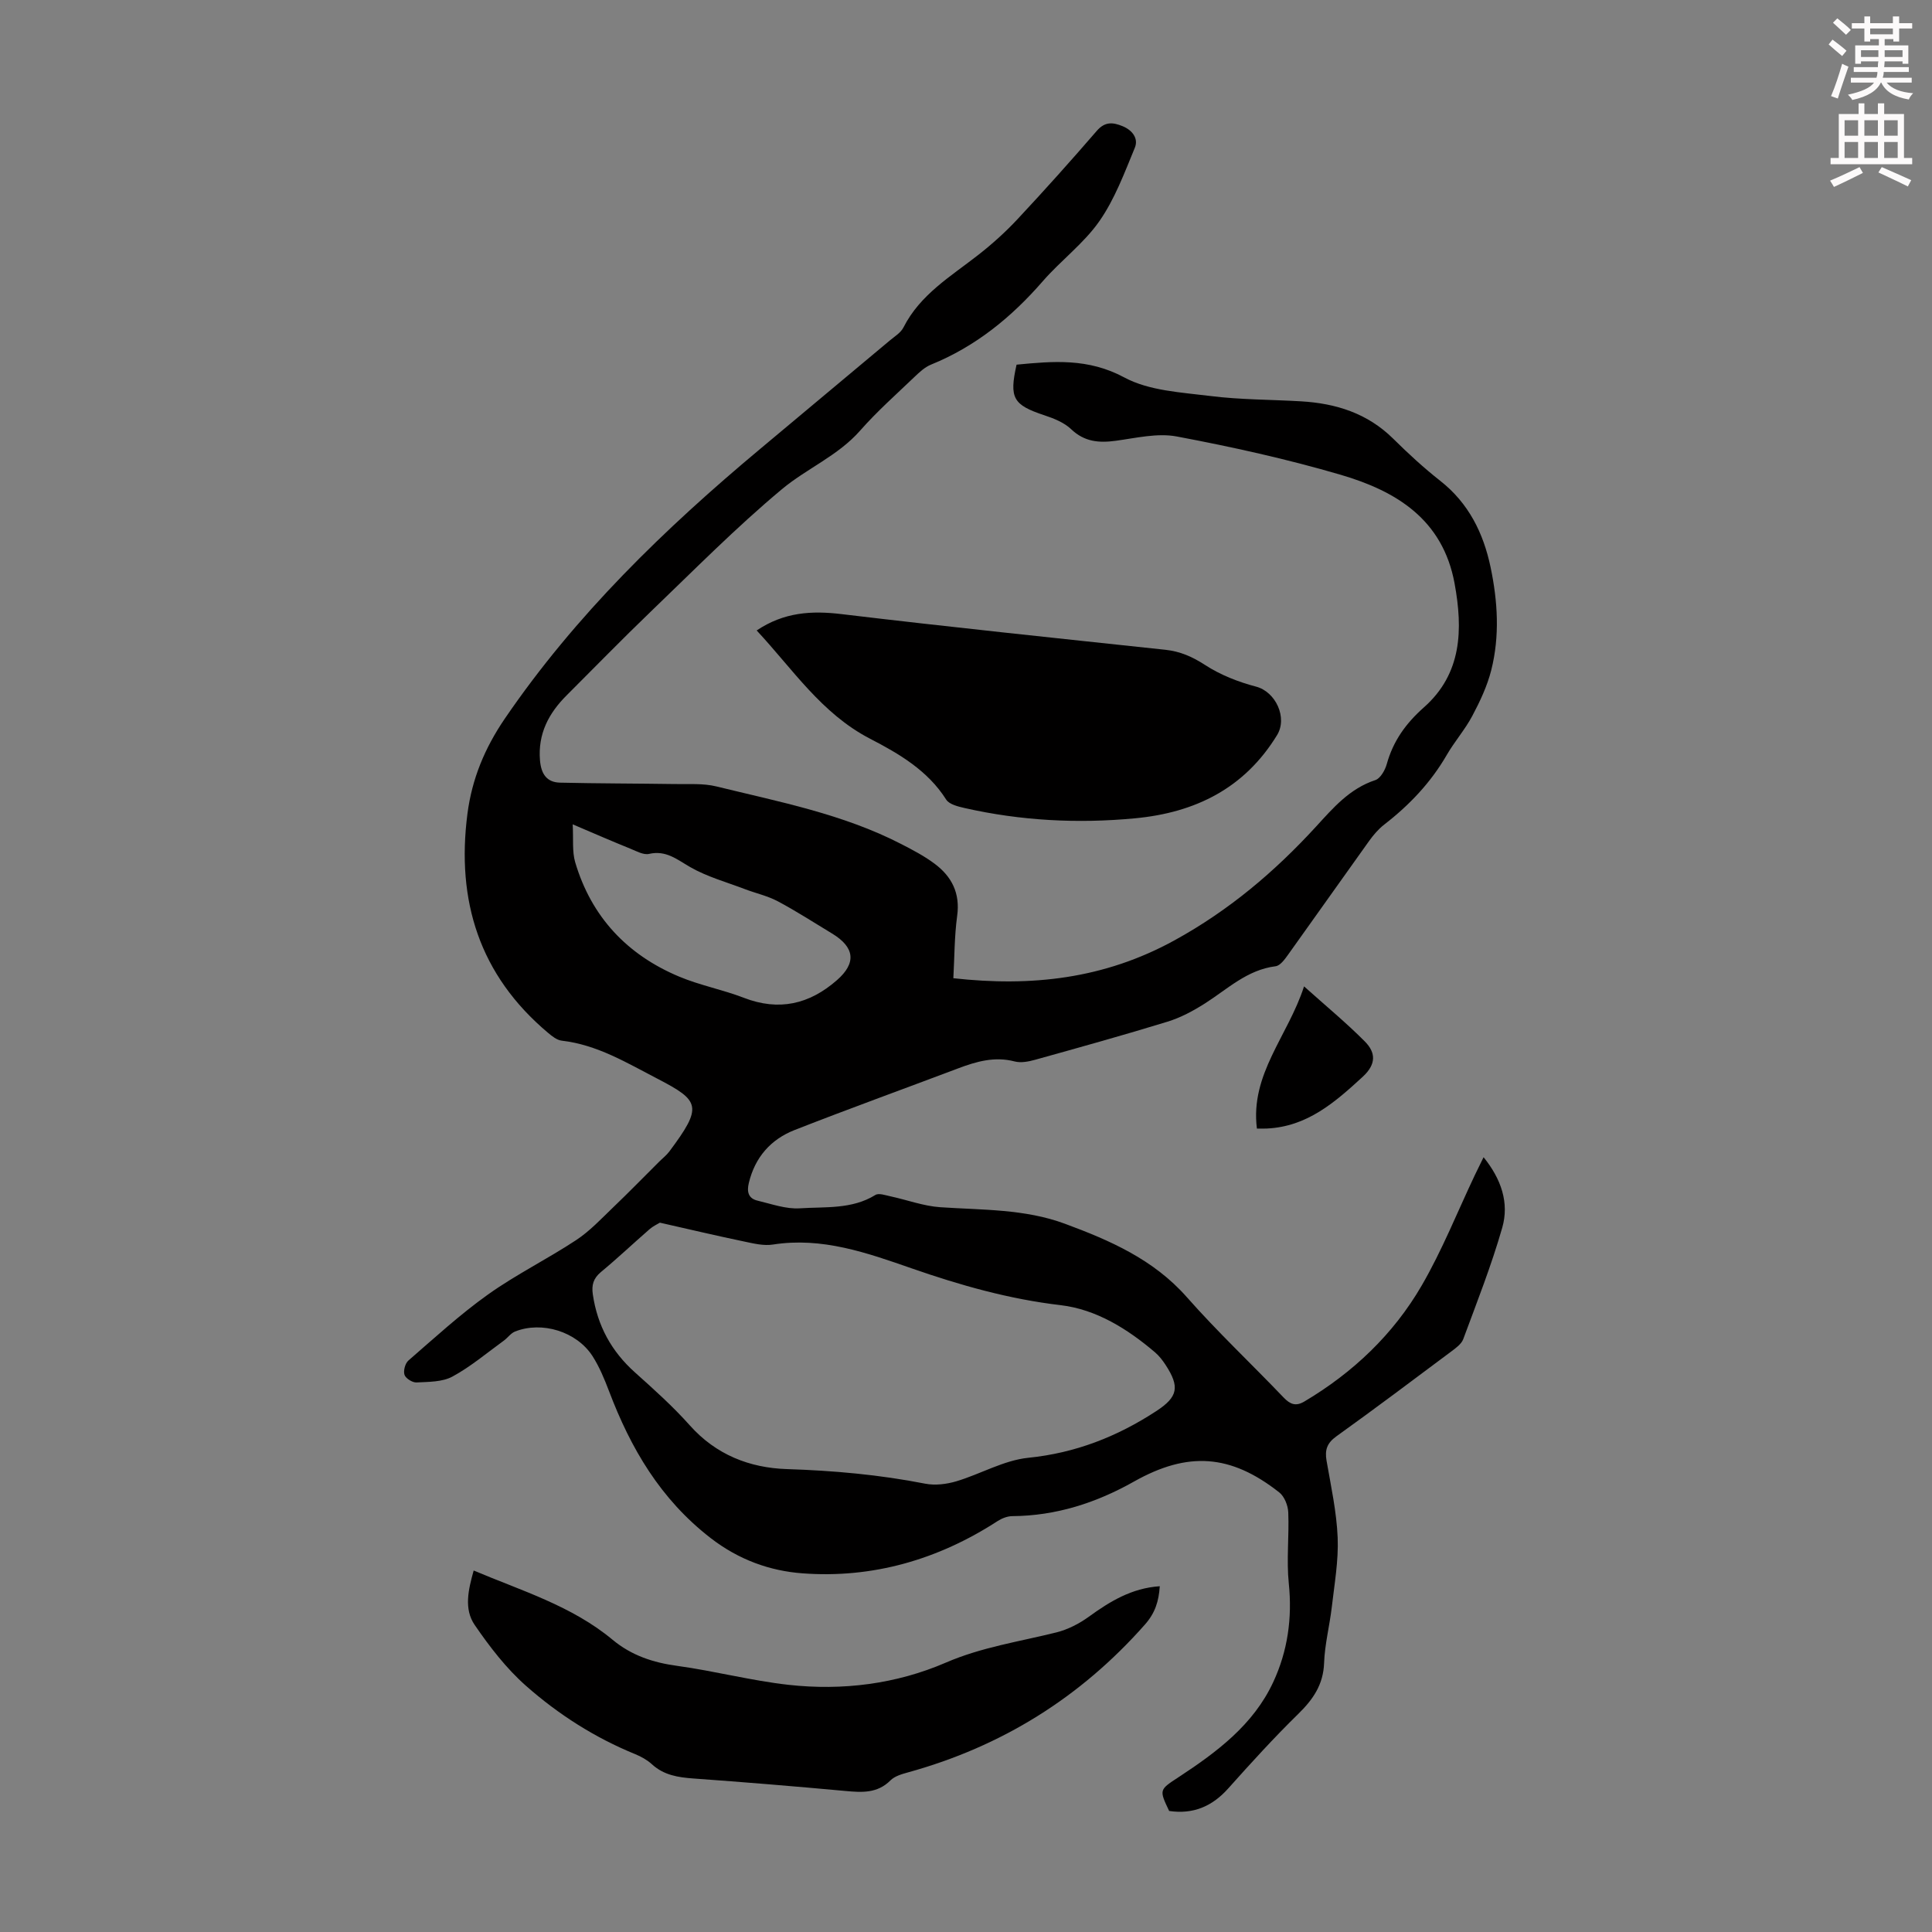 <svg enable-background="new 0 0 400 400" viewBox="0 0 400 400" xmlns="http://www.w3.org/2000/svg"><rect x="0" y="0" width="400" height="400" fill="#808080" stroke="none"/><path d="m378.6 9.2.8-1c.9.7 1.9 1.4 2.9 2.3l-.9 1.1c-1.1-.9-2-1.7-2.8-2.4zm.5 10.7c.9-2.1 1.6-4.3 2.3-6.7.4.2.8.4 1.3.6-.7 2.1-1.5 4.3-2.2 6.6zm.4-15.2.9-.9c1 .8 2 1.6 2.8 2.4l-1 1c-1-.9-1.9-1.8-2.7-2.5zm12.5-1.3h1.2v1.4h2.7v1.1h-2.7v2.7h-1.2v-.5h-1.8v1.3h4.9v3.8h-1.2v-.5h-3.7c0 .4-.1.9-.1 1.2h5.1v1h-5.2c0 .5-.1.9-.2 1.2h6v1h-5.2c1.1 1.3 2.9 2 5.5 2.2-.4.4-.7.8-.9 1.3-2.9-.5-4.8-1.6-5.7-3.5h-.1c-.8 1.7-2.7 2.9-5.9 3.6-.2-.4-.6-.8-.9-1.1 2.8-.6 4.6-1.4 5.4-2.5h-4.8v-1h5.3c.1-.3.2-.7.2-1.2h-4.9v-1h5c0-.4 0-.8.1-1.2h-3.6v.5h-1.2v-3.8h4.9v-1.3h-1.8v.5h-1.2v-2.7h-2.6v-1.1h2.6v-1.4h1.2v1.4h4.7v-1.4zm-6.7 8.4h3.6c0-.4 0-.9 0-1.4h-3.6zm1.9-4.7h4.7v-1.2h-4.7zm6.7 3.3h-3.7v1.4h3.7z" fill="#fcfafa"/><path d="m384.7 21.4h1.3v2.2h2.8v-2.2h1.3v2.2h4.1v9.1h1.7v1.3h-16.9v-1.3h1.7v-9.1h4.1v-2.2zm.3 13.2.7 1.2c-1.8.9-3.8 1.9-6 2.9-.2-.4-.5-.8-.8-1.3 2.4-1 4.4-2 6.1-2.8zm-3.1-6.5h2.8v-3.2h-2.8zm0 4.6h2.8v-3.3h-2.8zm4.1-4.6h2.8v-3.2h-2.8zm0 4.6h2.8v-3.3h-2.8zm3.6 1.9c2.1.9 4.1 1.8 6.1 2.7l-.7 1.3c-2.2-1.1-4.2-2-6.1-2.9zm3.3-9.7h-2.8v3.2h2.8zm-2.8 7.8h2.8v-3.3h-2.8z" fill="#fcfafa"/><g fill="#010000"><path d="m197.38 202.53c16.11 1.79 31.2.17 45.78-7.84 11.34-6.23 20.76-14.22 29.34-23.58 3.53-3.86 6.95-7.86 12.25-9.6 1.05-.35 2.01-2.05 2.36-3.3 1.33-4.79 3.94-8.43 7.71-11.77 7.84-6.95 8.1-16.06 6.33-25.67-2.45-13.27-12.11-19.11-23.57-22.47-11.13-3.26-22.52-5.78-33.93-7.93-4.02-.76-8.45.32-12.65.89-3.5.47-6.48.22-9.23-2.4-1.45-1.38-3.57-2.23-5.54-2.88-6.47-2.15-7.32-3.54-5.76-10.48 7.58-.73 14.81-1.38 22.29 2.64 5.16 2.78 11.79 3.09 17.85 3.85 6.19.78 12.49.73 18.74 1.1 7.24.42 13.78 2.47 19.11 7.75 3.1 3.07 6.33 6.04 9.75 8.73 5.87 4.62 8.92 10.82 10.4 17.87 1.48 7.06 1.92 14.25.14 21.3-.83 3.28-2.32 6.46-3.92 9.47-1.51 2.85-3.7 5.33-5.32 8.14-3.31 5.71-7.73 10.35-12.91 14.36-1.21.94-2.26 2.17-3.16 3.43-5.61 7.82-11.14 15.69-16.75 23.51-.69.96-1.63 2.28-2.59 2.4-5.91.74-9.98 4.75-14.66 7.72-2.41 1.53-5.02 2.93-7.73 3.76-9.08 2.79-18.23 5.33-27.38 7.88-1.36.38-2.95.69-4.26.35-4.15-1.08-7.92.01-11.71 1.44-11.28 4.26-22.62 8.36-33.85 12.76-4.94 1.94-8.21 5.65-9.48 10.99-.44 1.83-.07 3.19 1.81 3.63 2.9.69 5.89 1.78 8.77 1.59 5.25-.35 10.75.25 15.62-2.76.72-.45 2.1.06 3.15.28 3.43.74 6.81 2.01 10.27 2.25 8.7.59 17.51.34 25.82 3.42 9.33 3.45 18.35 7.38 25.24 15.19 6.36 7.21 13.39 13.82 20.04 20.78 1.35 1.41 2.51 1.9 4.3.84 10.09-5.99 18.43-13.91 24.29-24 4.25-7.32 7.4-15.27 11.04-22.94.52-1.09 1.06-2.16 1.78-3.64 3.66 4.52 5.34 9.45 3.86 14.6-2.24 7.82-5.24 15.42-8.07 23.06-.38 1.03-1.55 1.86-2.51 2.58-7.89 5.9-15.76 11.81-23.76 17.55-1.95 1.4-2.42 2.83-2.03 5.06.92 5.29 2.08 10.59 2.3 15.92.19 4.75-.66 9.55-1.21 14.31-.45 3.89-1.46 7.73-1.6 11.62-.16 4.53-2.31 7.59-5.4 10.61-5.03 4.92-9.77 10.14-14.46 15.39-3.34 3.74-7.29 5.38-12.22 4.65-2.08-4.39-2.07-4.37 1.91-6.97 7.93-5.2 15.52-10.84 19.64-19.71 2.99-6.42 3.96-13.26 3.22-20.44-.5-4.85.09-9.81-.11-14.71-.06-1.42-.79-3.27-1.85-4.11-10.09-7.96-18.96-8.53-30.09-2.26-7.82 4.41-16.13 7.1-25.21 7.16-1.02.01-2.16.46-3.04 1.03-12.31 7.98-25.87 11.9-40.4 10.81-6.72-.5-13.17-2.79-19.01-7.31-10.38-8.04-16.53-18.54-21.03-30.42-.95-2.49-1.99-5.02-3.42-7.25-3.29-5.09-10.48-7.29-16.04-5.08-.88.35-1.5 1.28-2.3 1.87-3.52 2.55-6.87 5.4-10.65 7.45-2.1 1.14-4.92 1.09-7.44 1.22-.84.05-2.23-.82-2.49-1.57-.28-.82.13-2.37.8-2.96 5.4-4.68 10.68-9.54 16.49-13.68s12.29-7.33 18.26-11.27c2.82-1.86 5.2-4.42 7.66-6.78 3.22-3.08 6.33-6.28 9.49-9.42.71-.71 1.53-1.34 2.13-2.14 6.95-9.31 6.37-10.48-2.46-15.06-6.31-3.27-12.48-7.04-19.81-7.88-1-.11-2.01-.92-2.84-1.62-14.21-11.94-19.03-27.34-16.69-45.37.94-7.22 3.57-13.57 7.74-19.69 14.66-21.47 33.07-39.3 52.87-55.84 8.93-7.46 17.86-14.93 26.78-22.4 1.02-.86 2.32-1.63 2.89-2.76 3.45-6.81 9.79-10.55 15.49-15.01 2.89-2.26 5.65-4.75 8.15-7.43 5.58-5.97 11.03-12.06 16.37-18.24 1.69-1.96 3.33-1.8 5.34-.98 2.05.84 3.34 2.56 2.54 4.48-2.15 5.2-4.15 10.62-7.33 15.18-3.22 4.62-7.98 8.14-11.72 12.44-6.48 7.46-13.9 13.51-23.12 17.26-1.29.52-2.43 1.58-3.46 2.57-3.8 3.64-7.76 7.14-11.22 11.08-4.6 5.24-11.07 7.86-16.21 12.15-9.51 7.93-18.25 16.8-27.2 25.39-5.89 5.66-11.59 11.52-17.37 17.29-3.73 3.72-5.98 7.98-5.52 13.48.24 2.76 1.36 4.54 4.17 4.6 7.92.18 15.84.17 23.76.29 2.87.05 5.85-.18 8.58.49 13.01 3.19 26.24 5.72 38.3 11.94 2.37 1.22 4.78 2.48 6.91 4.08 3.53 2.64 5.3 6.09 4.65 10.78-.58 4.27-.55 8.64-.79 12.91zm-60.76 50.61c-.54.33-1.42.73-2.12 1.34-3.38 2.94-6.63 6.02-10.07 8.87-1.59 1.32-1.98 2.71-1.69 4.66.95 6.47 3.85 11.78 8.74 16.15 3.91 3.5 7.85 7.03 11.33 10.94 5.42 6.09 12.39 8.81 20.11 9.06 9.65.31 19.17 1.16 28.63 3.02 2.05.4 4.41.11 6.44-.49 5.02-1.5 9.82-4.35 14.9-4.87 9.78-.99 18.4-4.38 26.46-9.64 4.56-2.97 4.95-5.04 1.94-9.64-.61-.93-1.32-1.84-2.16-2.56-5.71-4.86-12.16-8.89-19.54-9.76-10.66-1.25-20.76-4.11-30.81-7.61-9.28-3.23-18.58-6.54-28.75-4.94-1.9.3-3.98-.21-5.93-.62-5.67-1.18-11.33-2.52-17.48-3.91zm-18.05-82.47c.17 3.09-.14 5.62.52 7.86 3.35 11.3 10.74 19.15 21.53 23.67 4.31 1.81 9 2.69 13.37 4.38 7.27 2.81 13.56 1.36 19.28-3.64 4.06-3.54 3.73-6.81-1.01-9.67-3.73-2.25-7.39-4.63-11.23-6.67-2.13-1.13-4.57-1.66-6.85-2.53-3.8-1.45-7.81-2.55-11.3-4.56-2.74-1.58-4.99-3.52-8.5-2.72-1.13.26-2.56-.54-3.78-1.04-3.8-1.54-7.56-3.17-12.03-5.08z"/><path d="m156.66 130.53c5.68-3.81 11.4-4.13 17.61-3.38 22.31 2.67 44.66 4.99 67 7.38 3.08.33 5.6 1.44 8.23 3.15 3.17 2.06 6.89 3.52 10.56 4.48 4.04 1.06 6.56 6.41 4.34 10.04-6.74 11.01-16.91 16.04-29.39 17.22-11.89 1.13-23.67.51-35.32-2.13-1.35-.31-3.16-.75-3.79-1.74-3.84-6.06-9.8-9.52-15.79-12.62-10.04-5.21-15.97-14.39-23.45-22.4z"/><path d="m98.07 325.16c9.97 4.21 20.32 7.32 28.74 14.32 3.92 3.26 8.38 4.74 13.4 5.42 7.73 1.06 15.34 3.07 23.08 3.93 11.15 1.23 22.25-.16 32.53-4.6 7.42-3.21 15.19-4.34 22.86-6.25 2.38-.59 4.74-1.8 6.73-3.24 4.39-3.18 8.86-5.93 14.71-6.33-.21 3.15-.97 5.55-3.07 7.93-13.34 15.11-29.68 25.27-49.08 30.62-1.27.35-2.73.77-3.61 1.65-2.73 2.73-5.93 2.5-9.34 2.19-10.46-.96-20.94-1.83-31.42-2.58-3.2-.23-6.16-.68-8.64-2.96-.97-.88-2.2-1.57-3.42-2.07-8.37-3.41-15.94-8.24-22.64-14.16-4.08-3.6-7.52-8.08-10.62-12.6-2.27-3.31-1.32-7.31-.21-11.27z"/><path d="m260.23 233.66c-1.43-11.29 6.44-19.16 9.76-29.44 4.57 4.1 8.77 7.56 12.59 11.41 2.24 2.26 2.43 4.66-.45 7.31-5.76 5.3-11.49 10.31-19.82 10.71-.54.03-1.08.01-2.08.01z"/></g></svg>